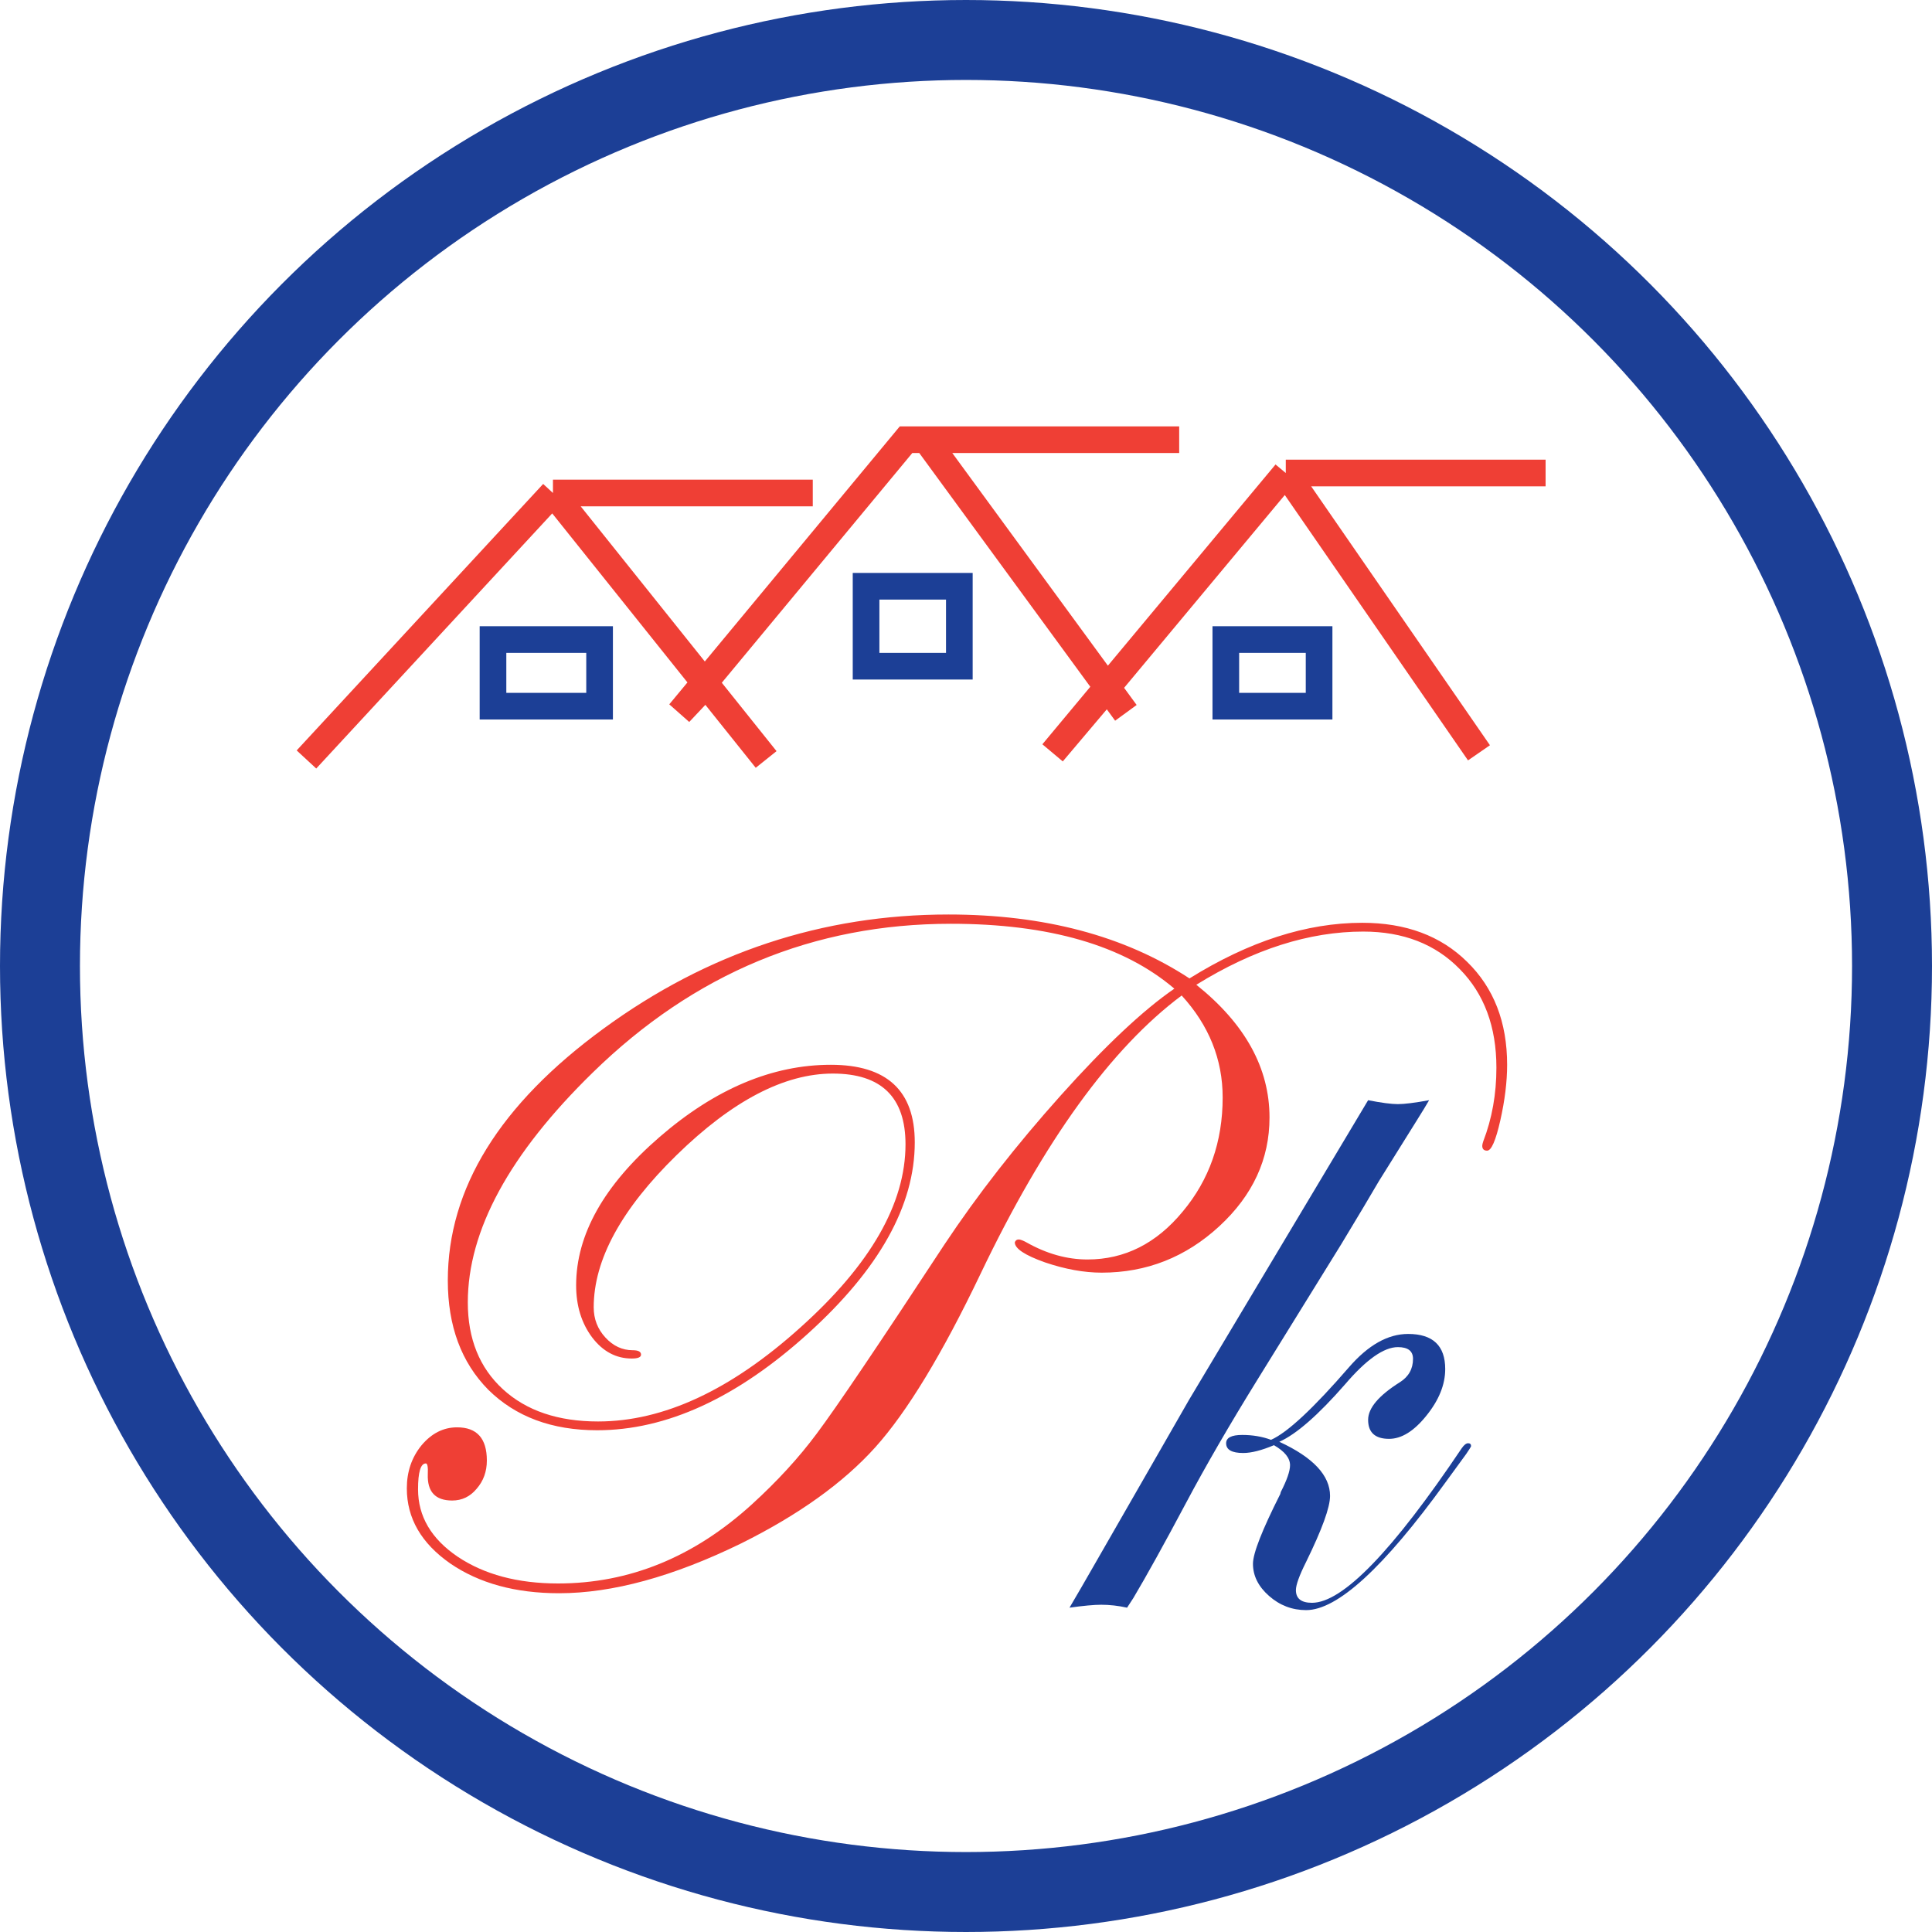 <svg width="145" height="145" viewBox="0 0 145 145" fill="none" xmlns="http://www.w3.org/2000/svg">
<circle cx="72.5" cy="72.5" r="69.5" stroke="#1C3F96" stroke-width="6"/>
<path d="M23 57L41.5 37M41.5 37H61M41.5 37L53 51.375M57.5 57L53 51.375M53 51.375L51 53.5L68 33H69.5M88.5 33H69.5M69.5 33L83.125 51.62M84.5 53.5L83.125 51.62M83.125 51.62L79 56.5L96.5 35.5M96.5 35.5H116M96.5 35.5L111 56.5" stroke="#EF3F35" stroke-width="2"/>
<rect x="37" y="48" width="8" height="5" stroke="#1C3F96" stroke-width="2"/>
<rect x="65" y="44" width="7" height="6" stroke="#1C3F96" stroke-width="2"/>
<rect x="92" y="48" width="7" height="5" stroke="#1C3F96" stroke-width="2"/>
<path d="M113.113 79.914C113.113 81.184 112.942 82.575 112.601 84.089C112.259 85.603 111.929 86.359 111.612 86.359C111.368 86.359 111.246 86.237 111.246 85.993C111.246 85.92 111.27 85.81 111.319 85.664C111.978 83.955 112.308 82.111 112.308 80.134C112.308 77.058 111.392 74.592 109.561 72.736C107.73 70.856 105.313 69.916 102.31 69.916C98.257 69.916 94.082 71.247 89.786 73.908C93.448 76.838 95.279 80.158 95.279 83.869C95.279 86.994 94.022 89.716 91.507 92.036C88.992 94.355 86.05 95.515 82.681 95.515C81.363 95.515 79.947 95.258 78.433 94.746C76.919 94.209 76.163 93.708 76.163 93.244C76.211 93.098 76.309 93.024 76.456 93.024C76.578 93.024 76.773 93.098 77.041 93.244C78.555 94.099 80.081 94.526 81.619 94.526C84.402 94.526 86.783 93.33 88.76 90.937C90.762 88.544 91.763 85.688 91.763 82.368C91.763 79.511 90.738 76.96 88.687 74.714C83.389 78.669 78.36 85.627 73.599 95.588C70.718 101.618 68.082 105.964 65.689 108.625C63.296 111.286 59.94 113.691 55.618 115.839C50.516 118.33 45.962 119.575 41.959 119.575C38.687 119.575 35.965 118.83 33.792 117.341C31.619 115.827 30.533 113.947 30.533 111.701C30.533 110.456 30.899 109.382 31.631 108.479C32.388 107.575 33.279 107.124 34.305 107.124C35.794 107.124 36.539 107.954 36.539 109.614C36.539 110.444 36.282 111.152 35.77 111.738C35.281 112.324 34.671 112.617 33.938 112.617C32.669 112.617 32.059 111.958 32.107 110.639C32.132 110.102 32.083 109.833 31.961 109.833C31.57 109.833 31.375 110.48 31.375 111.774C31.375 113.801 32.364 115.485 34.341 116.828C36.343 118.171 38.858 118.842 41.885 118.842C47.232 118.842 52.078 116.865 56.424 112.91C58.328 111.176 59.952 109.406 61.294 107.6C62.759 105.646 65.957 100.91 70.889 93.391C73.355 89.68 76.26 85.957 79.605 82.221C82.95 78.486 85.794 75.812 88.138 74.201C84.329 70.954 78.738 69.331 71.365 69.331C61.062 69.331 52.102 73.054 44.485 80.5C38.235 86.603 35.11 92.353 35.11 97.749C35.11 100.483 35.989 102.656 37.747 104.267C39.505 105.878 41.885 106.684 44.888 106.684C49.795 106.684 54.861 104.328 60.086 99.616C65.335 94.904 67.96 90.327 67.96 85.883C67.96 82.343 66.141 80.573 62.503 80.573C58.865 80.573 54.959 82.612 50.784 86.689C46.634 90.742 44.559 94.55 44.559 98.115C44.559 98.994 44.852 99.751 45.438 100.385C46.023 101.02 46.707 101.337 47.488 101.337C47.903 101.337 48.111 101.447 48.111 101.667C48.111 101.862 47.879 101.96 47.415 101.96C46.243 101.96 45.254 101.435 44.449 100.385C43.643 99.311 43.24 98.005 43.24 96.467C43.24 92.658 45.328 88.947 49.502 85.334C53.677 81.721 57.962 79.914 62.356 79.914C66.556 79.914 68.655 81.855 68.655 85.737C68.655 90.473 65.982 95.258 60.635 100.092C55.289 104.926 50.015 107.343 44.815 107.343C41.421 107.343 38.699 106.33 36.648 104.304C34.622 102.253 33.609 99.519 33.609 96.101C33.609 89.191 37.503 82.893 45.291 77.204C53.103 71.491 61.734 68.635 71.182 68.635C78.36 68.635 84.39 70.234 89.273 73.432C93.741 70.649 98.062 69.257 102.237 69.257C105.508 69.257 108.133 70.234 110.11 72.187C112.112 74.14 113.113 76.716 113.113 79.914Z" fill="#EF3F35"/>
<path d="M107.257 82.573C107.062 82.915 106.757 83.415 106.342 84.075C105.707 85.1 104.755 86.626 103.485 88.652C102.875 89.702 101.935 91.277 100.666 93.376L94.367 103.557C92.267 106.951 90.485 110.027 89.02 112.786C87.384 115.862 86.066 118.242 85.065 119.927L84.589 120.659C83.93 120.513 83.283 120.439 82.648 120.439C82.111 120.439 81.317 120.513 80.268 120.659C80.829 119.707 81.452 118.633 82.135 117.437L86.383 110.039C87.018 108.94 87.97 107.28 89.24 105.059L102.68 82.573C103.681 82.769 104.425 82.866 104.914 82.866C105.402 82.866 106.183 82.769 107.257 82.573ZM110.407 108.538C110.382 108.611 110.26 108.806 110.041 109.124L108.466 111.284C103.852 117.656 100.373 120.842 98.029 120.842C96.979 120.842 96.051 120.488 95.246 119.78C94.44 119.072 94.037 118.267 94.037 117.363C94.037 116.582 94.721 114.836 96.088 112.126L96.124 111.98C96.588 111.077 96.82 110.405 96.82 109.966C96.82 109.429 96.418 108.928 95.612 108.464C94.684 108.855 93.915 109.05 93.305 109.05C92.45 109.05 92.023 108.806 92.023 108.318C92.023 107.903 92.426 107.695 93.231 107.695C94.013 107.695 94.733 107.817 95.392 108.062C96.613 107.524 98.566 105.706 101.251 102.605C102.692 100.945 104.169 100.115 105.683 100.115C107.538 100.115 108.466 100.994 108.466 102.751C108.466 103.923 107.99 105.095 107.038 106.267C106.11 107.415 105.182 107.988 104.254 107.988C103.205 107.988 102.68 107.512 102.68 106.56C102.68 105.681 103.473 104.741 105.06 103.74C105.719 103.325 106.049 102.739 106.049 101.982C106.049 101.396 105.67 101.104 104.914 101.104C103.864 101.104 102.545 102.031 100.958 103.887C98.932 106.206 97.284 107.646 96.015 108.208C98.554 109.38 99.823 110.735 99.823 112.273C99.823 113.127 99.225 114.775 98.029 117.217C97.516 118.242 97.26 118.95 97.26 119.341C97.26 119.976 97.663 120.293 98.468 120.293C100.763 120.293 104.511 116.423 109.711 108.684C109.882 108.44 110.041 108.318 110.187 108.318C110.333 108.318 110.407 108.391 110.407 108.538Z" fill="#1C3F96"/>
</svg>

